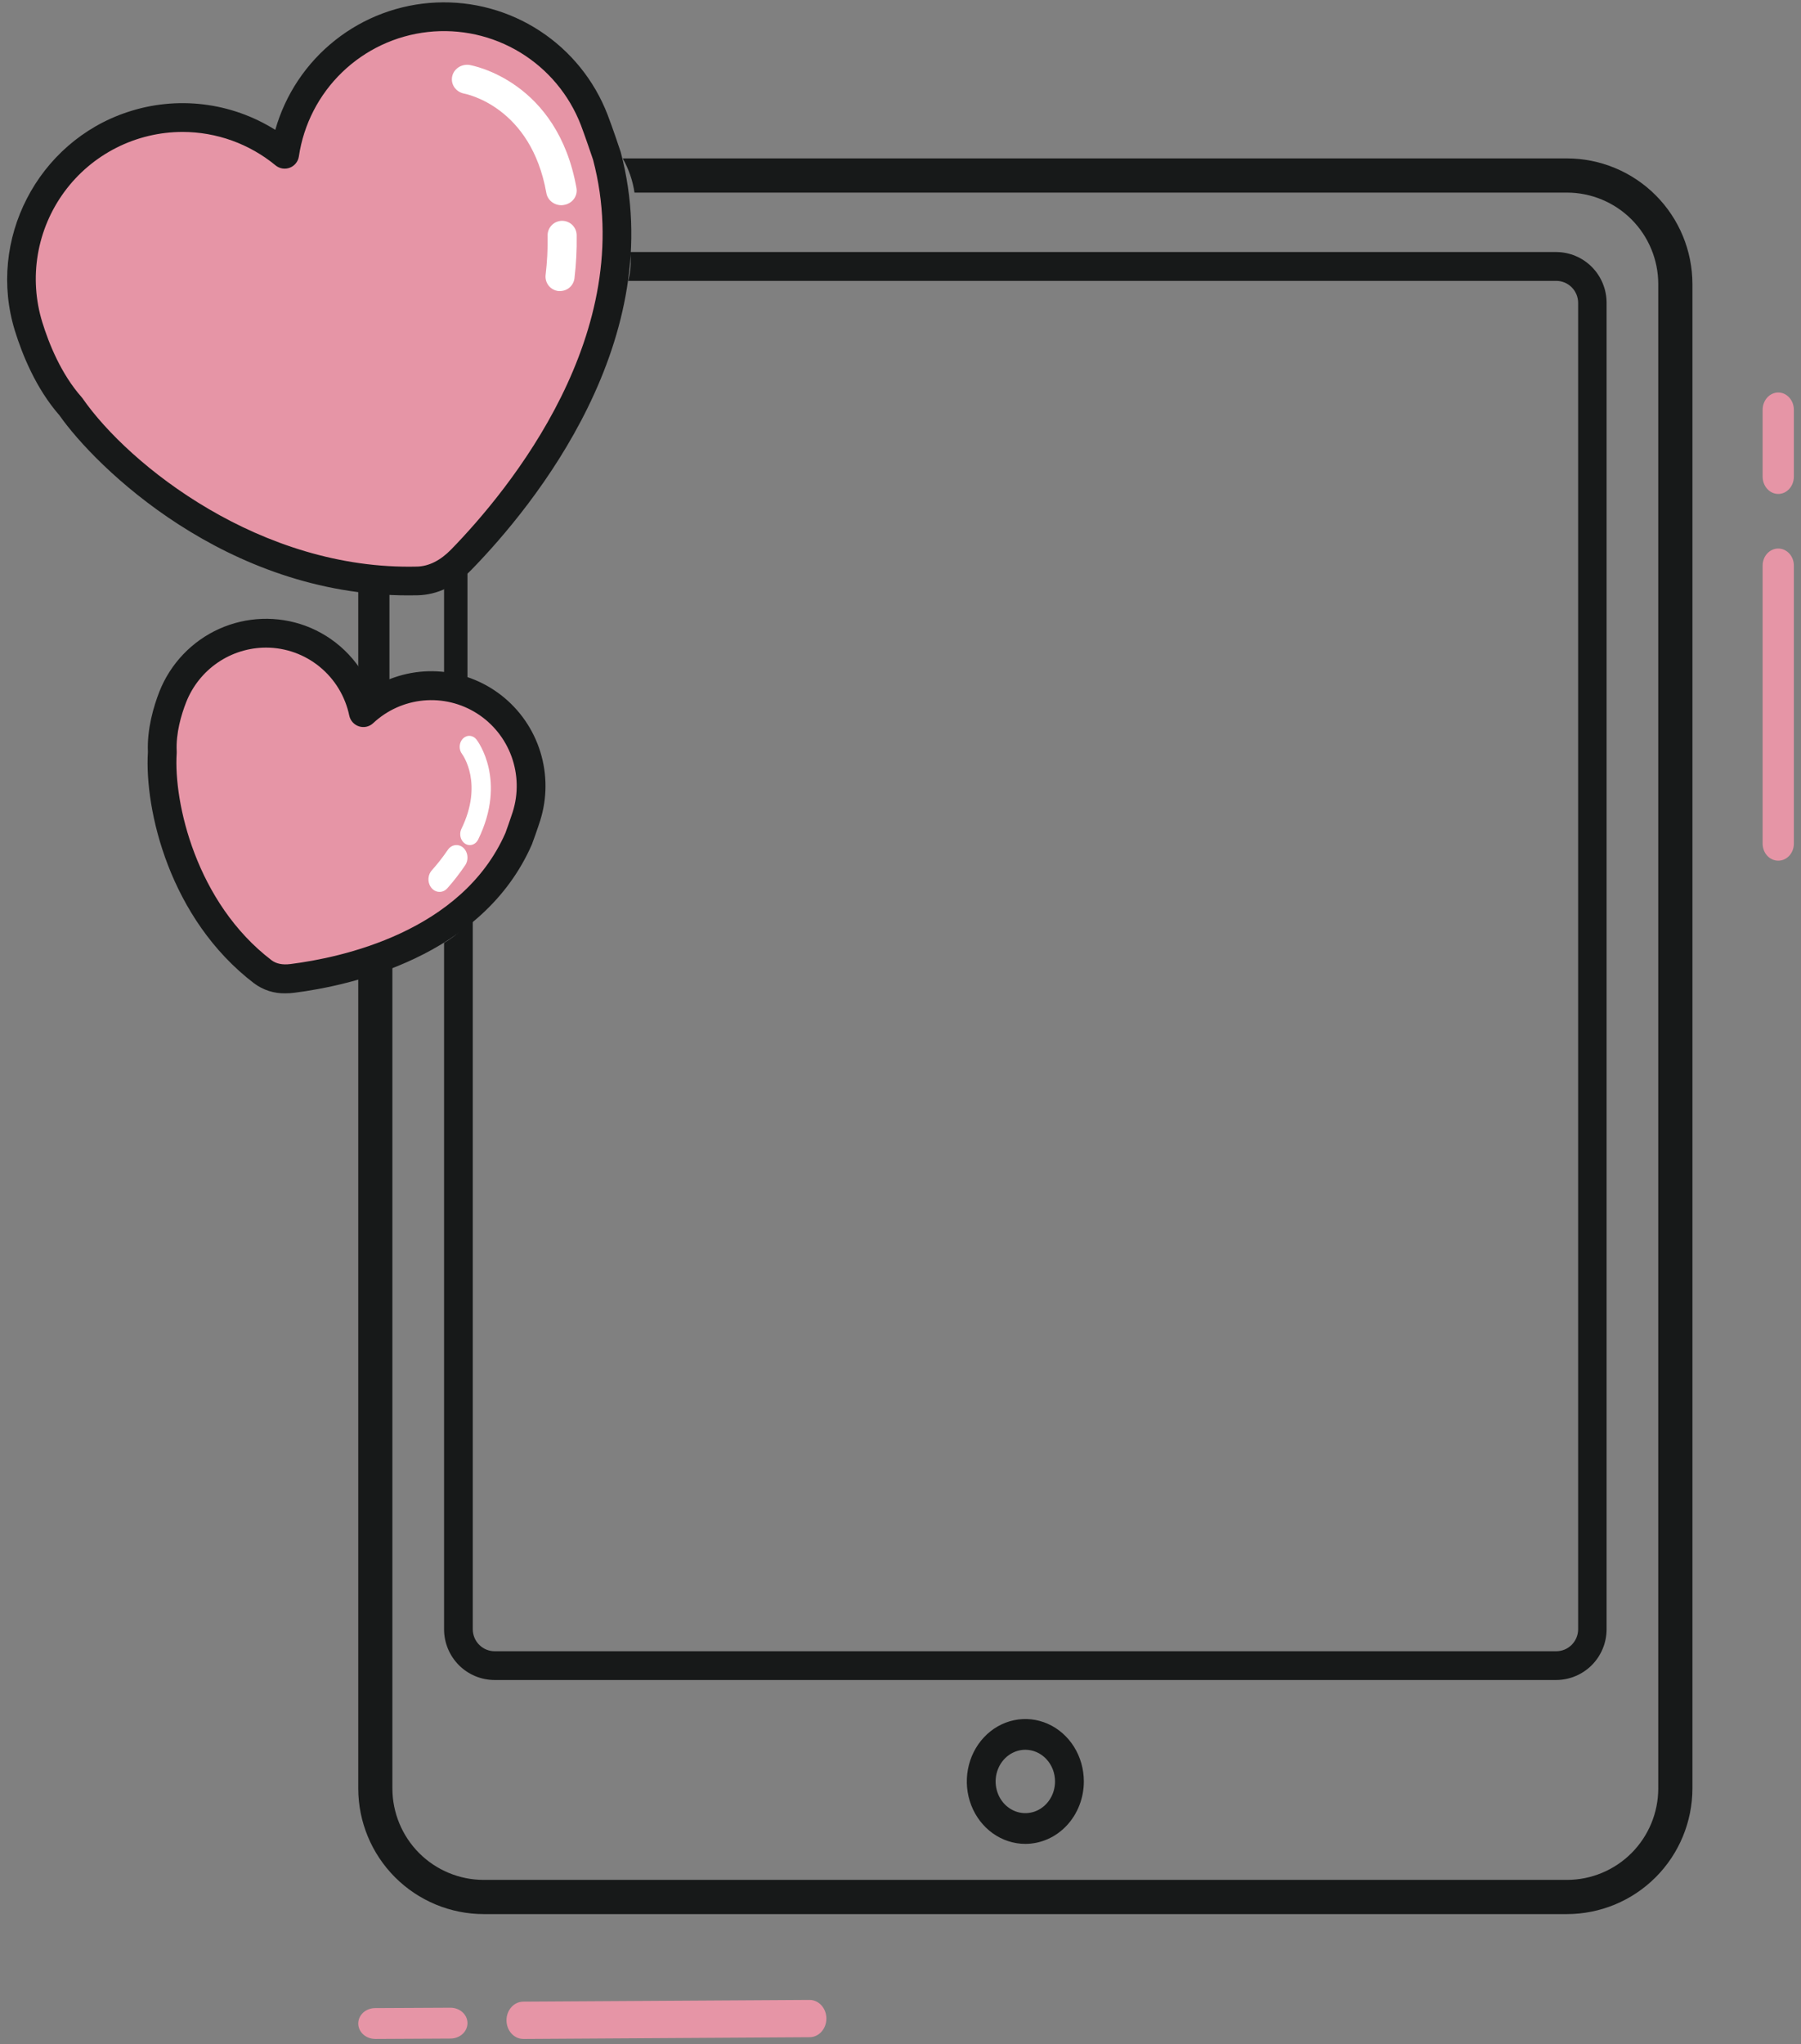 <svg width="126" height="143" viewBox="0 0 126 143" fill="none" xmlns="http://www.w3.org/2000/svg">
<rect x="0" y="0" width="126" height="143" fill="#808080" stroke="none"/>
<path d="M124.408 60.207C124.119 60.207 123.841 60.082 123.636 59.86C123.431 59.638 123.316 59.336 123.316 59.021V39.559C123.316 39.244 123.431 38.943 123.636 38.72C123.841 38.498 124.119 38.373 124.408 38.373C124.698 38.373 124.975 38.498 125.18 38.72C125.385 38.943 125.5 39.244 125.5 39.559V59.02C125.5 59.176 125.472 59.33 125.417 59.474C125.362 59.618 125.282 59.749 125.181 59.859C125.079 59.969 124.959 60.057 124.826 60.117C124.694 60.176 124.552 60.207 124.408 60.207Z" fill="#E695A6"/>
<path d="M124.408 34.553C124.119 34.553 123.841 34.426 123.636 34.199C123.431 33.972 123.316 33.664 123.316 33.344V28.666C123.316 28.346 123.431 28.038 123.636 27.811C123.841 27.584 124.119 27.457 124.408 27.457C124.698 27.457 124.975 27.584 125.18 27.811C125.385 28.038 125.5 28.346 125.5 28.666V33.342C125.5 33.501 125.472 33.658 125.417 33.805C125.362 33.952 125.282 34.086 125.181 34.198C125.079 34.311 124.959 34.4 124.826 34.461C124.694 34.522 124.552 34.553 124.408 34.553Z" fill="#E695A6"/>
<path d="M36.608 142.63C36.297 142.63 35.998 142.492 35.778 142.248C35.558 142.004 35.435 141.672 35.435 141.327C35.435 140.981 35.558 140.649 35.778 140.405C35.998 140.161 36.297 140.023 36.608 140.023L56.641 139.902C56.952 139.902 57.251 140.04 57.471 140.284C57.691 140.528 57.815 140.86 57.815 141.206C57.815 141.551 57.691 141.883 57.471 142.127C57.251 142.371 56.952 142.509 56.641 142.509L36.606 142.632L36.608 142.63Z" fill="#E695A6"/>
<path d="M26.248 142.629C25.934 142.629 25.633 142.516 25.41 142.313C25.188 142.111 25.064 141.837 25.064 141.551C25.064 141.265 25.188 140.991 25.41 140.789C25.633 140.587 25.934 140.473 26.248 140.473L31.521 140.447C31.835 140.447 32.136 140.561 32.358 140.763C32.581 140.965 32.705 141.239 32.705 141.525C32.705 141.811 32.581 142.085 32.358 142.287C32.136 142.489 31.835 142.603 31.521 142.603L26.248 142.631V142.629Z" fill="#E695A6"/>
<path d="M27.136 48.745L27.247 48.675V40.013C26.897 40.089 26.541 40.127 26.183 40.128C25.807 40.128 25.432 40.089 25.064 40.012V48.547C25.237 48.529 25.411 48.518 25.586 48.518C26.11 48.518 26.632 48.594 27.136 48.745Z" fill="#171919"/>
<path d="M109.631 11.081H43.566C43.986 11.821 44.266 12.632 44.39 13.473H109.631C111.324 13.476 112.946 14.151 114.143 15.35C115.339 16.549 116.012 18.175 116.014 19.87V125.11C116.012 126.806 115.338 128.431 114.141 129.63C112.945 130.828 111.322 131.503 109.63 131.505H33.836C32.144 131.503 30.521 130.828 29.324 129.63C28.128 128.431 27.454 126.806 27.452 125.11V66.917L27.237 66.908C26.507 67.094 25.79 67.339 25.064 67.539V125.11C25.066 127.44 25.991 129.674 27.636 131.321C29.281 132.968 31.51 133.895 33.836 133.898H109.631C111.957 133.895 114.187 132.968 115.832 131.321C117.476 129.674 118.401 127.44 118.404 125.11V19.87C118.402 17.54 117.477 15.306 115.832 13.658C114.188 12.011 111.957 11.084 109.631 11.081Z" fill="#171919"/>
<path d="M32.705 38.373C32.22 38.893 31.666 39.304 31.067 39.585V48.212C31.634 48.27 32.188 48.45 32.705 48.744V38.373Z" fill="#171919"/>
<path d="M108.88 17.631H44.088C44.103 17.778 44.117 17.925 44.124 18.074C44.145 18.604 44.087 19.134 43.953 19.648H108.875C109.28 19.648 109.669 19.809 109.956 20.096C110.243 20.383 110.406 20.772 110.408 21.179V113.979C110.406 114.386 110.243 114.775 109.956 115.062C109.669 115.349 109.28 115.51 108.875 115.51H34.609C34.203 115.51 33.815 115.349 33.528 115.062C33.24 114.775 33.078 114.386 33.076 113.979V64.098C32.865 64.412 32.625 64.706 32.36 64.975C31.971 65.355 31.537 65.684 31.067 65.955V113.974C31.068 114.914 31.441 115.816 32.103 116.482C32.765 117.147 33.663 117.521 34.6 117.522H108.867C109.803 117.521 110.701 117.147 111.364 116.482C112.026 115.816 112.398 114.914 112.399 113.974V21.174C112.397 20.236 112.026 19.338 111.367 18.674C110.707 18.01 109.814 17.635 108.88 17.631Z" fill="#171919"/>
<path d="M71.734 128.986C70.924 128.986 70.132 128.729 69.459 128.25C68.786 127.77 68.261 127.088 67.951 126.29C67.641 125.492 67.56 124.614 67.718 123.767C67.876 122.92 68.266 122.142 68.839 121.531C69.411 120.92 70.141 120.504 70.935 120.336C71.729 120.167 72.552 120.254 73.3 120.584C74.048 120.915 74.688 121.475 75.138 122.193C75.587 122.911 75.827 123.755 75.827 124.619C75.826 125.776 75.394 126.886 74.627 127.705C73.859 128.524 72.819 128.984 71.734 128.986ZM71.734 122.402C71.323 122.402 70.921 122.532 70.579 122.776C70.237 123.019 69.971 123.366 69.814 123.771C69.656 124.176 69.615 124.621 69.695 125.051C69.776 125.481 69.974 125.876 70.264 126.186C70.555 126.496 70.925 126.707 71.328 126.793C71.731 126.878 72.149 126.834 72.529 126.667C72.909 126.499 73.233 126.215 73.461 125.85C73.69 125.486 73.811 125.057 73.811 124.619C73.811 124.031 73.592 123.468 73.202 123.052C72.813 122.636 72.284 122.403 71.734 122.402Z" fill="#171919"/>
<path d="M11.5 50.164L12 57.164L13.5 62.664L18.5 68.164H22L29.5 65.664L35.5 60.664L37.5 55.164L36.5 51.664L31 48.164L25.5 49.164L23 45.664L20 44.164L17 44.664L13 46.164L11.5 50.164Z" fill="#E695A6"/>
<path d="M35 36.164L30.5 40.664L24 40.164L14 36.664L4.5 28.664L1 19.164L4 12.164L9.5 8.664H16L19.5 10.664L21 6.664L24 3.164L29 1.164H34L39 4.164L42.5 10.664L43.5 16.164L42.5 23.164L39 30.164L35 36.164Z" fill="#E695A6"/>
<path d="M28.562 41.649C15.794 41.649 6.679 32.651 4.158 29.053C2.515 27.18 1.557 24.797 1.042 23.136C-0.919 16.792 2.612 9.93 8.916 7.842C10.625 7.272 12.439 7.088 14.227 7.303C16.015 7.518 17.734 8.127 19.259 9.086C19.962 6.608 21.427 4.414 23.446 2.815C25.464 1.216 27.934 0.293 30.506 0.177C33.078 0.06 35.621 0.756 37.776 2.167C39.93 3.577 41.587 5.63 42.511 8.034C42.816 8.826 43.394 10.516 43.426 10.638C46.897 23.745 37.302 35.419 33.012 39.827C31.874 40.998 30.6 41.608 29.224 41.642C29.003 41.647 28.782 41.649 28.562 41.649ZM12.774 9.229C11.166 9.23 9.58 9.609 8.144 10.335C6.709 11.061 5.464 12.114 4.509 13.41C3.555 14.706 2.917 16.207 2.648 17.794C2.379 19.381 2.486 21.009 2.961 22.547C3.422 24.038 4.271 26.154 5.701 27.773C5.727 27.802 5.752 27.832 5.774 27.864C9.032 32.556 18.264 39.902 29.174 39.635C30.006 39.615 30.813 39.208 31.573 38.428C35.62 34.266 44.683 23.279 41.492 11.175C41.422 10.963 40.924 9.496 40.642 8.756C39.827 6.638 38.334 4.85 36.396 3.671C34.459 2.492 32.186 1.988 29.932 2.238C27.678 2.488 25.57 3.478 23.938 5.053C22.306 6.628 21.241 8.7 20.909 10.945C20.882 11.12 20.81 11.285 20.699 11.423C20.588 11.561 20.442 11.668 20.277 11.731C20.111 11.795 19.932 11.814 19.757 11.786C19.582 11.757 19.418 11.683 19.281 11.571C17.448 10.06 15.149 9.232 12.774 9.229Z" fill="#171919"/>
<path d="M39.183 20.36C39.143 20.36 39.103 20.36 39.064 20.36C38.796 20.328 38.552 20.192 38.384 19.981C38.217 19.77 38.14 19.501 38.171 19.234C38.279 18.333 38.326 17.426 38.312 16.519C38.304 16.383 38.325 16.246 38.371 16.118C38.418 15.989 38.49 15.871 38.583 15.771C38.676 15.671 38.788 15.591 38.913 15.536C39.038 15.48 39.173 15.45 39.31 15.447C39.446 15.445 39.582 15.47 39.709 15.521C39.836 15.572 39.951 15.649 40.048 15.745C40.144 15.842 40.22 15.957 40.272 16.084C40.323 16.21 40.347 16.346 40.345 16.483C40.36 17.48 40.308 18.477 40.19 19.468C40.16 19.714 40.041 19.94 39.855 20.105C39.67 20.269 39.431 20.36 39.183 20.36Z" fill="white"/>
<path d="M39.278 14.357C39.026 14.356 38.781 14.271 38.589 14.116C38.396 13.961 38.267 13.746 38.225 13.509C37.157 7.471 32.641 6.579 32.449 6.543C32.179 6.485 31.944 6.331 31.791 6.112C31.639 5.892 31.581 5.626 31.631 5.367C31.68 5.108 31.833 4.878 32.056 4.724C32.28 4.57 32.558 4.505 32.831 4.541C33.084 4.584 39.006 5.673 40.333 13.168C40.379 13.433 40.312 13.705 40.147 13.924C39.983 14.143 39.734 14.291 39.456 14.336C39.397 14.348 39.338 14.355 39.278 14.357Z" fill="white"/>
<path d="M19.966 69.487C19.178 69.506 18.405 69.259 17.772 68.784C11.867 64.274 10.1 56.665 10.348 52.606C10.279 50.993 10.746 49.42 11.152 48.377C11.925 46.425 13.424 44.852 15.331 43.993C17.238 43.134 19.403 43.056 21.366 43.776C22.389 44.154 23.323 44.739 24.111 45.496C24.899 46.253 25.523 47.165 25.946 48.175C27.331 47.304 28.949 46.881 30.58 46.964C32.212 47.047 33.779 47.631 35.07 48.637C36.361 49.643 37.315 51.024 37.801 52.592C38.288 54.16 38.284 55.841 37.791 57.407C37.641 57.883 37.258 58.964 37.212 59.071C33.753 66.977 24.432 68.956 20.595 69.447C20.387 69.473 20.177 69.487 19.966 69.487ZM18.618 45.303C17.414 45.303 16.237 45.666 15.24 46.345C14.243 47.025 13.473 47.989 13.027 49.115C12.685 49.984 12.297 51.286 12.362 52.562C12.365 52.601 12.365 52.641 12.362 52.68C12.133 56.148 13.729 63.146 18.992 67.167C19.324 67.421 19.765 67.511 20.337 67.437C23.839 66.994 32.299 65.215 35.359 58.273C35.419 58.113 35.729 57.242 35.872 56.794C36.27 55.529 36.24 54.167 35.787 52.92C35.334 51.674 34.484 50.614 33.368 49.905C32.253 49.197 30.935 48.879 29.621 49.003C28.308 49.127 27.072 49.684 26.106 50.589C25.976 50.711 25.815 50.795 25.642 50.835C25.468 50.874 25.287 50.866 25.117 50.812C24.947 50.758 24.795 50.66 24.675 50.528C24.555 50.395 24.472 50.233 24.435 50.058C24.155 48.716 23.425 47.511 22.367 46.646C21.31 45.78 19.989 45.306 18.625 45.303H18.618Z" fill="#171919"/>
<path d="M30.747 62.39C30.594 62.391 30.445 62.339 30.318 62.242C30.191 62.145 30.092 62.008 30.034 61.847C29.975 61.686 29.961 61.509 29.991 61.338C30.021 61.168 30.096 61.011 30.204 60.889C30.598 60.449 30.966 59.981 31.305 59.487C31.365 59.39 31.441 59.308 31.53 59.246C31.618 59.184 31.716 59.143 31.819 59.125C31.922 59.107 32.026 59.114 32.127 59.143C32.227 59.173 32.322 59.225 32.404 59.297C32.486 59.369 32.555 59.459 32.606 59.562C32.657 59.665 32.689 59.779 32.7 59.897C32.712 60.014 32.702 60.133 32.672 60.246C32.642 60.359 32.592 60.465 32.526 60.555C32.147 61.113 31.737 61.641 31.297 62.137C31.224 62.218 31.139 62.283 31.044 62.327C30.95 62.37 30.849 62.392 30.747 62.39Z" fill="white"/>
<path d="M32.868 59.117C32.751 59.116 32.636 59.081 32.535 59.015C32.434 58.948 32.349 58.853 32.29 58.738C32.231 58.623 32.199 58.492 32.198 58.359C32.196 58.225 32.226 58.094 32.283 57.977C33.822 54.818 32.386 52.826 32.325 52.744C32.207 52.591 32.148 52.391 32.161 52.188C32.173 51.985 32.256 51.796 32.39 51.663C32.525 51.529 32.7 51.462 32.878 51.476C33.056 51.49 33.222 51.584 33.339 51.738C33.427 51.852 35.474 54.587 33.457 58.72C33.399 58.84 33.314 58.94 33.211 59.01C33.107 59.08 32.989 59.117 32.868 59.117Z" fill="white"/>
</svg>
